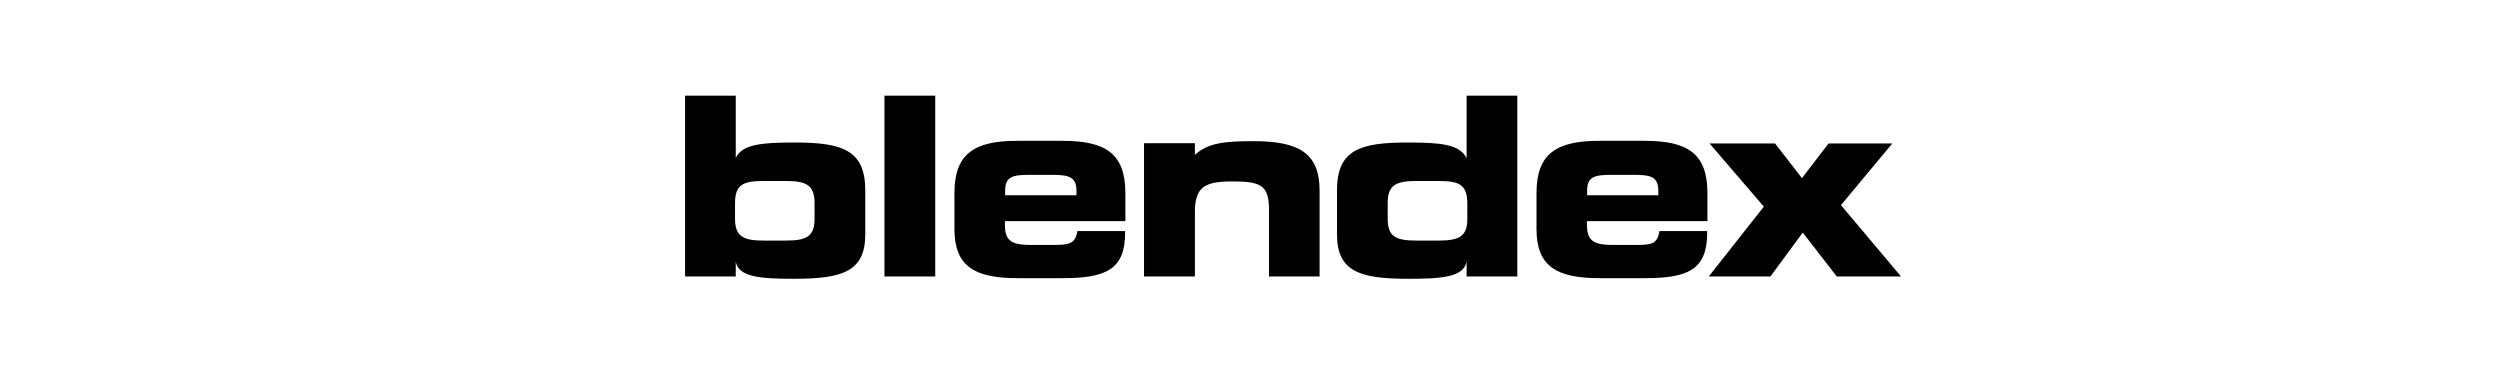 <?xml version="1.0" encoding="UTF-8" standalone="no"?>
<!DOCTYPE svg PUBLIC "-//W3C//DTD SVG 1.1//EN" "http://www.w3.org/Graphics/SVG/1.1/DTD/svg11.dtd">
<svg width="100%" height="100%" viewBox="0 0 682 103" version="1.1" xmlns="http://www.w3.org/2000/svg" xmlns:xlink="http://www.w3.org/1999/xlink" xml:space="preserve" xmlns:serif="http://www.serif.com/" style="fill-rule:evenodd;clip-rule:evenodd;stroke-linejoin:round;stroke-miterlimit:2;">
    <g transform="matrix(0.487,0,0,0.486,216.491,26.093)">
        <g id="Artwork">
            <path d="M0,102.8C27.05,102.8 40.15,99 40.15,77.85L40.15,53.15C40.15,30.55 27.35,26.3 0.55,26.3C-17.45,26.3 -28.8,27.2 -32.4,34.95L-32.4,0L-60.8,0L-60.8,101.5L-32.4,101.5L-32.4,93.1C-30.95,101.8 -18.75,102.8 0,102.8M-32.8,69.15L-32.8,60.45C-32.8,49.9 -28.3,47.9 -16.65,47.9L-4.4,47.9C6.85,47.9 11.75,50 11.75,60.3L11.75,69.1C11.75,79.25 6.95,81.35 -4.4,81.35L-16.65,81.35C-27.9,81.35 -32.8,79.25 -32.8,69.15M50.9,101.5L79.35,101.5L79.35,0L50.9,0L50.9,101.5ZM90.1,74.8C90.1,95.9 101.4,102.45 125.55,102.45L150.5,102.45C174.65,102.45 185.7,97.8 185.7,77.1L185.7,76L159,76C157.7,83.35 154.4,83.8 145.05,83.8L133.3,83.8C122.4,83.8 118.35,81.95 118.35,72.2L118.45,70.45L185.85,70.45L185.85,54.75C185.85,32.55 174.9,25.35 150.5,25.35L125.4,25.35C101.05,25.35 90.1,32.65 90.1,54.75L90.1,74.8ZM118.5,55.9L118.5,53.5C118.5,45.45 122.5,44.45 132.35,44.45L144.5,44.45C154.15,44.45 158.45,45.45 158.45,53.5L158.45,55.9L118.5,55.9ZM196.3,101.5L224.8,101.5L224.8,65.25C224.8,51.2 230.5,48.15 245.6,48.15C261.2,48.15 266.3,50 266.3,63.65L266.3,101.5L294.65,101.5L294.65,53.25C294.65,31.8 282.4,25.55 257.55,25.55C241.2,25.55 232.15,26.55 224.8,33.25L224.8,26.7L196.3,26.7L196.3,101.5ZM304.4,77.85C304.4,99 317.55,102.8 344.55,102.8C363.3,102.8 375.55,101.8 377,93.05L377,101.5L405.4,101.5L405.4,0L377,0L377,35.2C373.35,27.2 362,26.3 344,26.3C317.15,26.3 304.4,30.45 304.4,53.15L304.4,77.85ZM332.8,69.1L332.8,60.15C332.8,50 337.7,47.9 349,47.9L361.2,47.9C372.9,47.9 377.4,49.9 377.4,60.65L377.4,69.25C377.4,79.25 372.55,81.35 361.2,81.35L349,81.35C337.6,81.35 332.8,79.35 332.8,69.1M416.15,74.8C416.15,95.9 427.45,102.45 451.6,102.45L476.6,102.45C500.75,102.45 511.75,97.9 511.75,77.1L511.75,76L485.05,76C483.75,83.35 480.8,83.8 471.15,83.8L459.35,83.8C448.5,83.8 444.4,81.95 444.4,72.2L444.4,70.45L511.9,70.45L511.9,54.75C511.9,32.55 500.95,25.35 476.6,25.35L451.45,25.35C427.1,25.35 416.15,32.65 416.15,54.75L416.15,74.8ZM444.5,55.9L444.5,53.5C444.5,45.45 448.65,44.45 458.45,44.45L470.5,44.45C480.1,44.45 484.4,45.45 484.4,53.5L484.4,55.9L444.5,55.9ZM547.2,101.5L565.3,76.85L584.35,101.5L620.35,101.5L586.7,61.45L615.45,26.85L579.75,26.85L564.85,46.3L549.8,26.85L513.1,26.85L543.5,62.3L512.65,101.5L547.2,101.5Z" style="fill-rule:nonzero;"/>
        </g>
    </g>
</svg>
